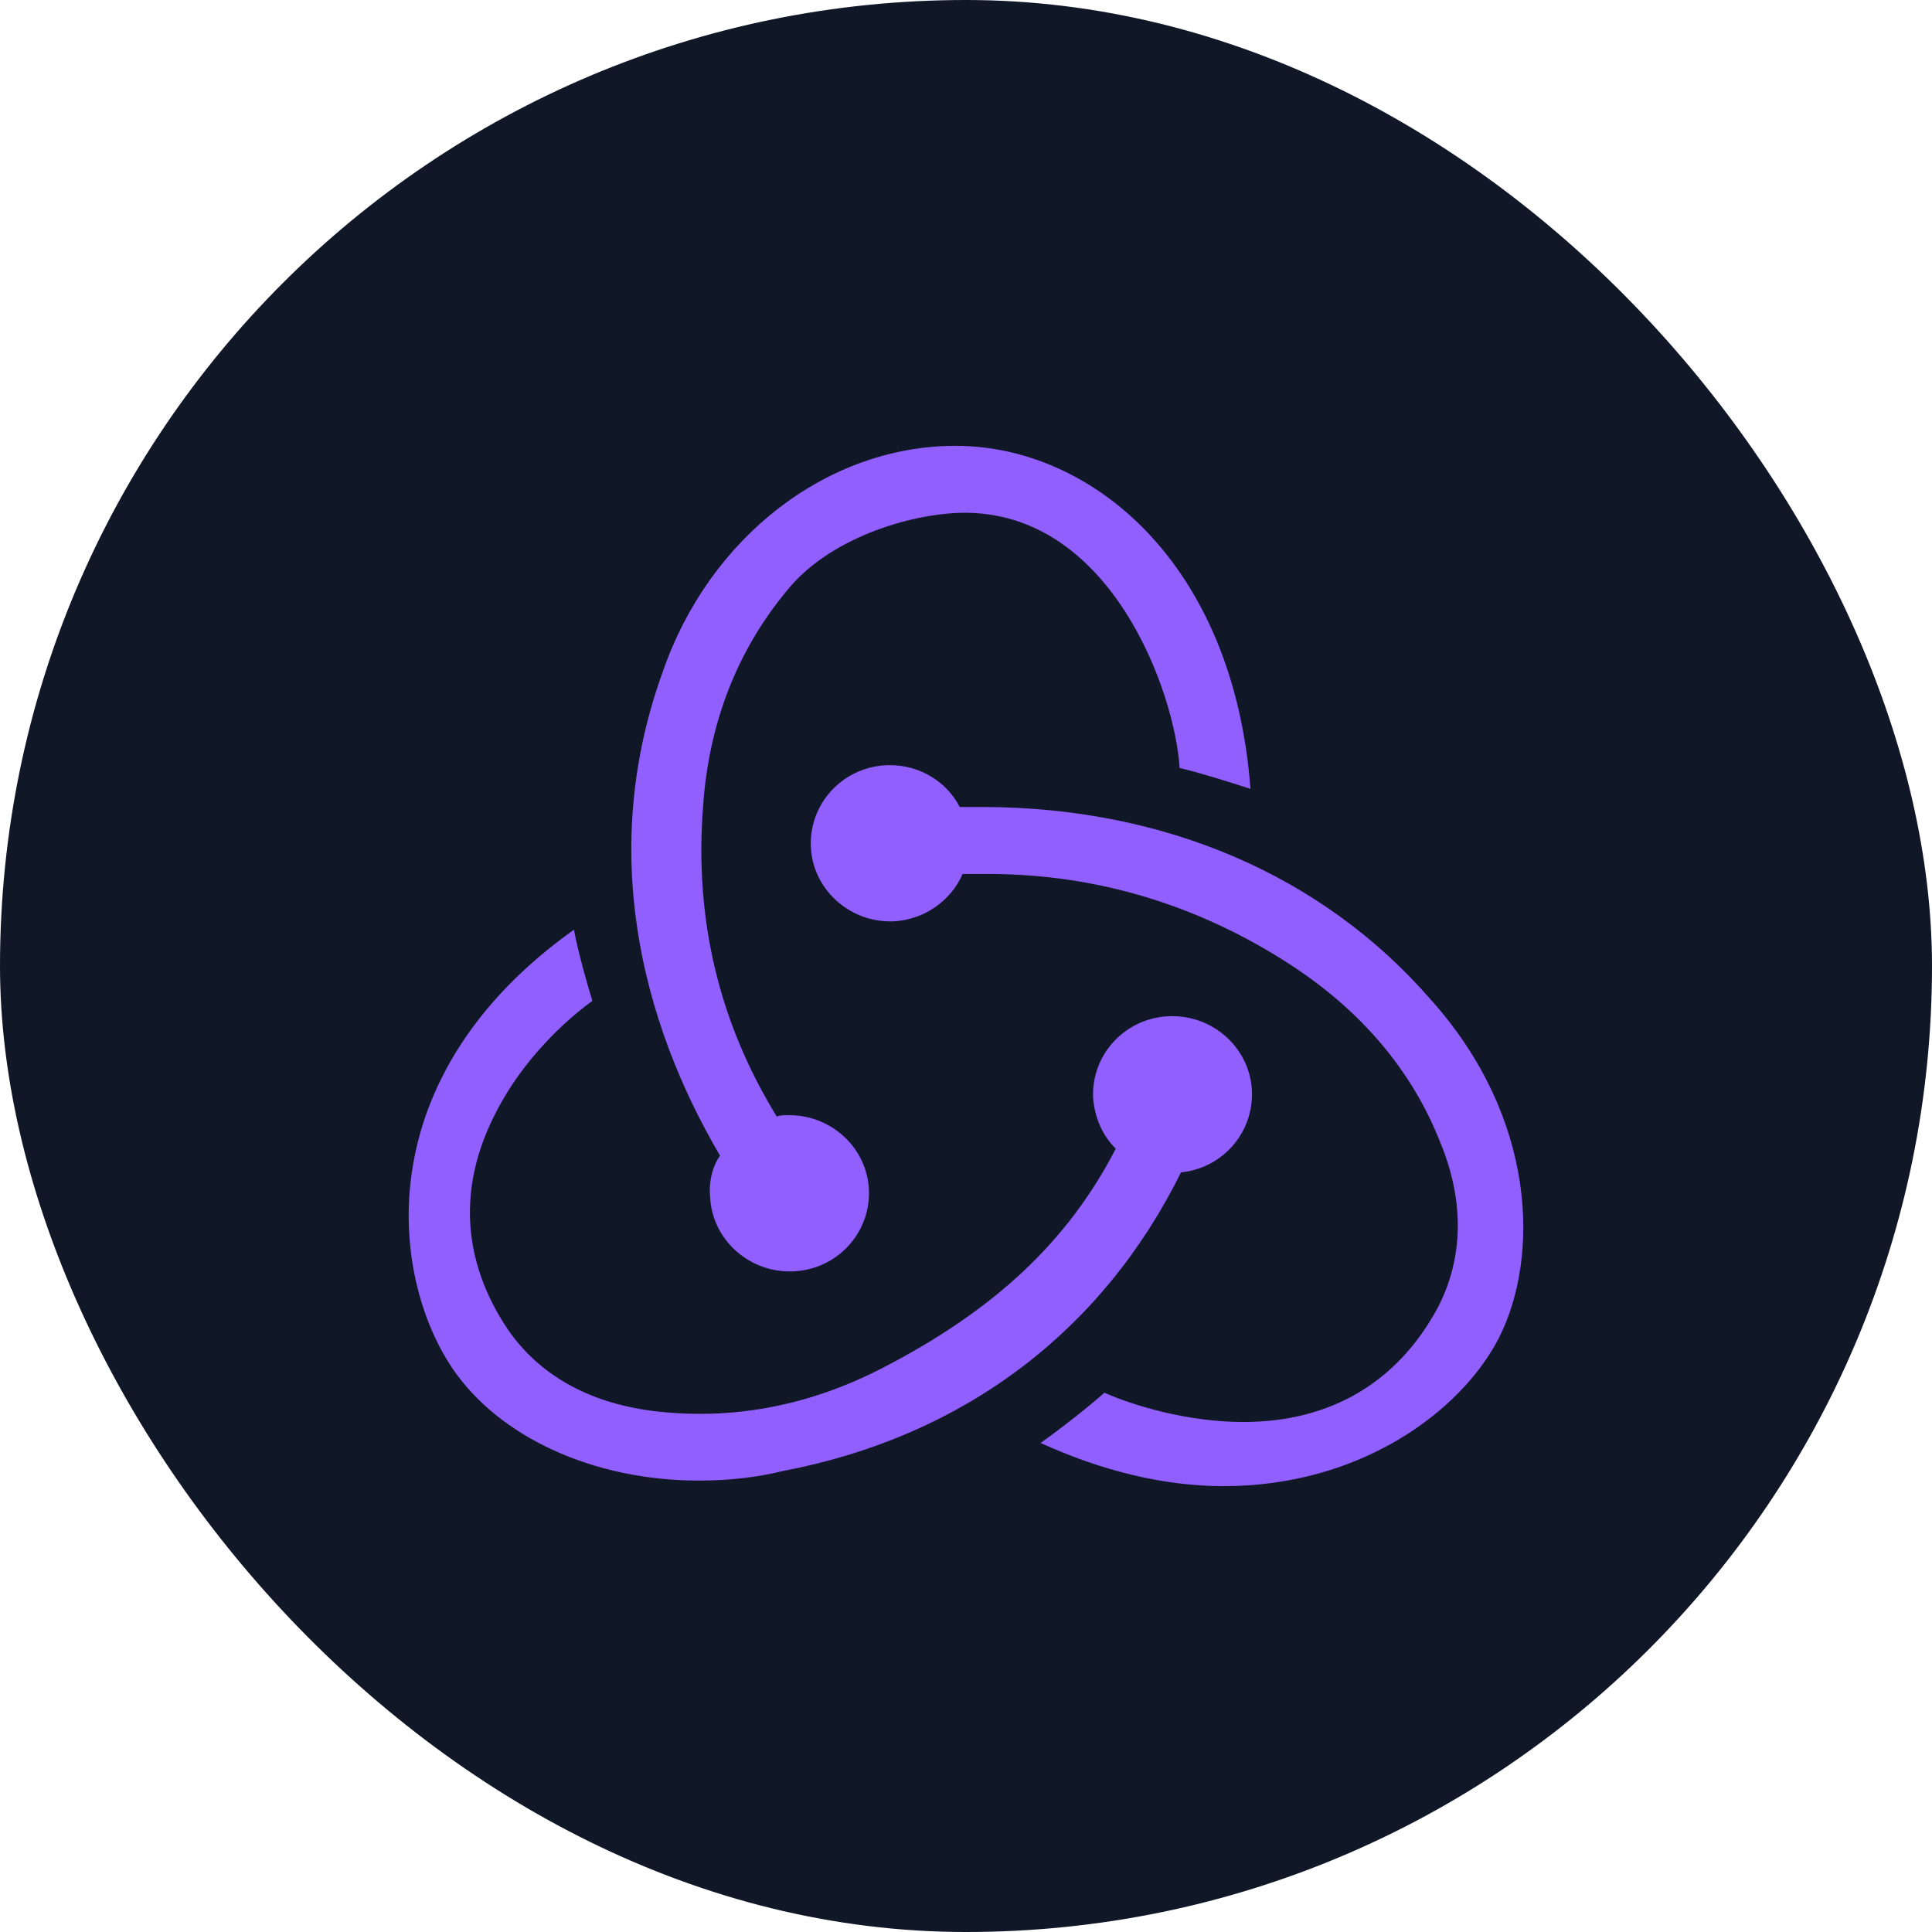 <svg width="52" height="52" viewBox="0 0 52 52" fill="none" xmlns="http://www.w3.org/2000/svg">
<rect width="52" height="52" rx="26" fill="#101828"/>
<path d="M31.787 31.555C32.894 31.442 33.734 30.504 33.696 29.378C33.657 28.252 32.703 27.351 31.558 27.351H31.481C30.298 27.389 29.382 28.365 29.42 29.528C29.458 30.091 29.687 30.579 30.031 30.917C28.733 33.432 26.747 35.271 23.77 36.81C21.746 37.861 19.647 38.236 17.547 37.973C15.829 37.748 14.493 36.997 13.653 35.759C12.431 33.92 12.317 31.93 13.348 29.941C14.073 28.515 15.218 27.464 15.944 26.938C15.791 26.45 15.562 25.625 15.447 25.024C9.912 28.965 10.485 34.295 12.164 36.81C13.424 38.686 15.982 39.85 18.807 39.85C19.57 39.85 20.334 39.775 21.098 39.587C25.984 38.649 29.687 35.796 31.787 31.555ZM38.506 26.901C35.605 23.56 31.329 21.721 26.442 21.721H25.831C25.488 21.046 24.762 20.595 23.961 20.595H23.884C22.701 20.633 21.785 21.608 21.823 22.772C21.861 23.898 22.815 24.799 23.961 24.799H24.037C24.877 24.761 25.602 24.236 25.908 23.523H26.595C29.496 23.523 32.245 24.349 34.727 25.962C36.635 27.201 38.01 28.815 38.773 30.767C39.422 32.343 39.384 33.882 38.697 35.196C37.628 37.185 35.834 38.273 33.467 38.273C31.939 38.273 30.489 37.823 29.725 37.485C29.305 37.861 28.542 38.461 28.007 38.837C29.649 39.587 31.329 40 32.932 40C36.597 40 39.308 38.011 40.338 36.021C41.445 33.844 41.369 30.091 38.506 26.901ZM19.112 32.193C19.151 33.319 20.105 34.22 21.25 34.22H21.327C22.51 34.182 23.426 33.206 23.388 32.043C23.35 30.917 22.395 30.016 21.25 30.016H21.174C21.098 30.016 20.983 30.016 20.907 30.053C19.341 27.501 18.692 24.724 18.922 21.721C19.074 19.469 19.838 17.517 21.174 15.903C22.281 14.515 24.419 13.839 25.87 13.802C29.916 13.726 31.634 18.681 31.749 20.67C32.245 20.783 33.085 21.046 33.657 21.233C33.199 15.153 29.382 12 25.717 12C22.281 12 19.112 14.44 17.852 18.043C16.096 22.847 17.242 27.464 19.38 31.105C19.189 31.367 19.074 31.78 19.112 32.193V32.193Z" fill="#925FFF"/>
</svg>
